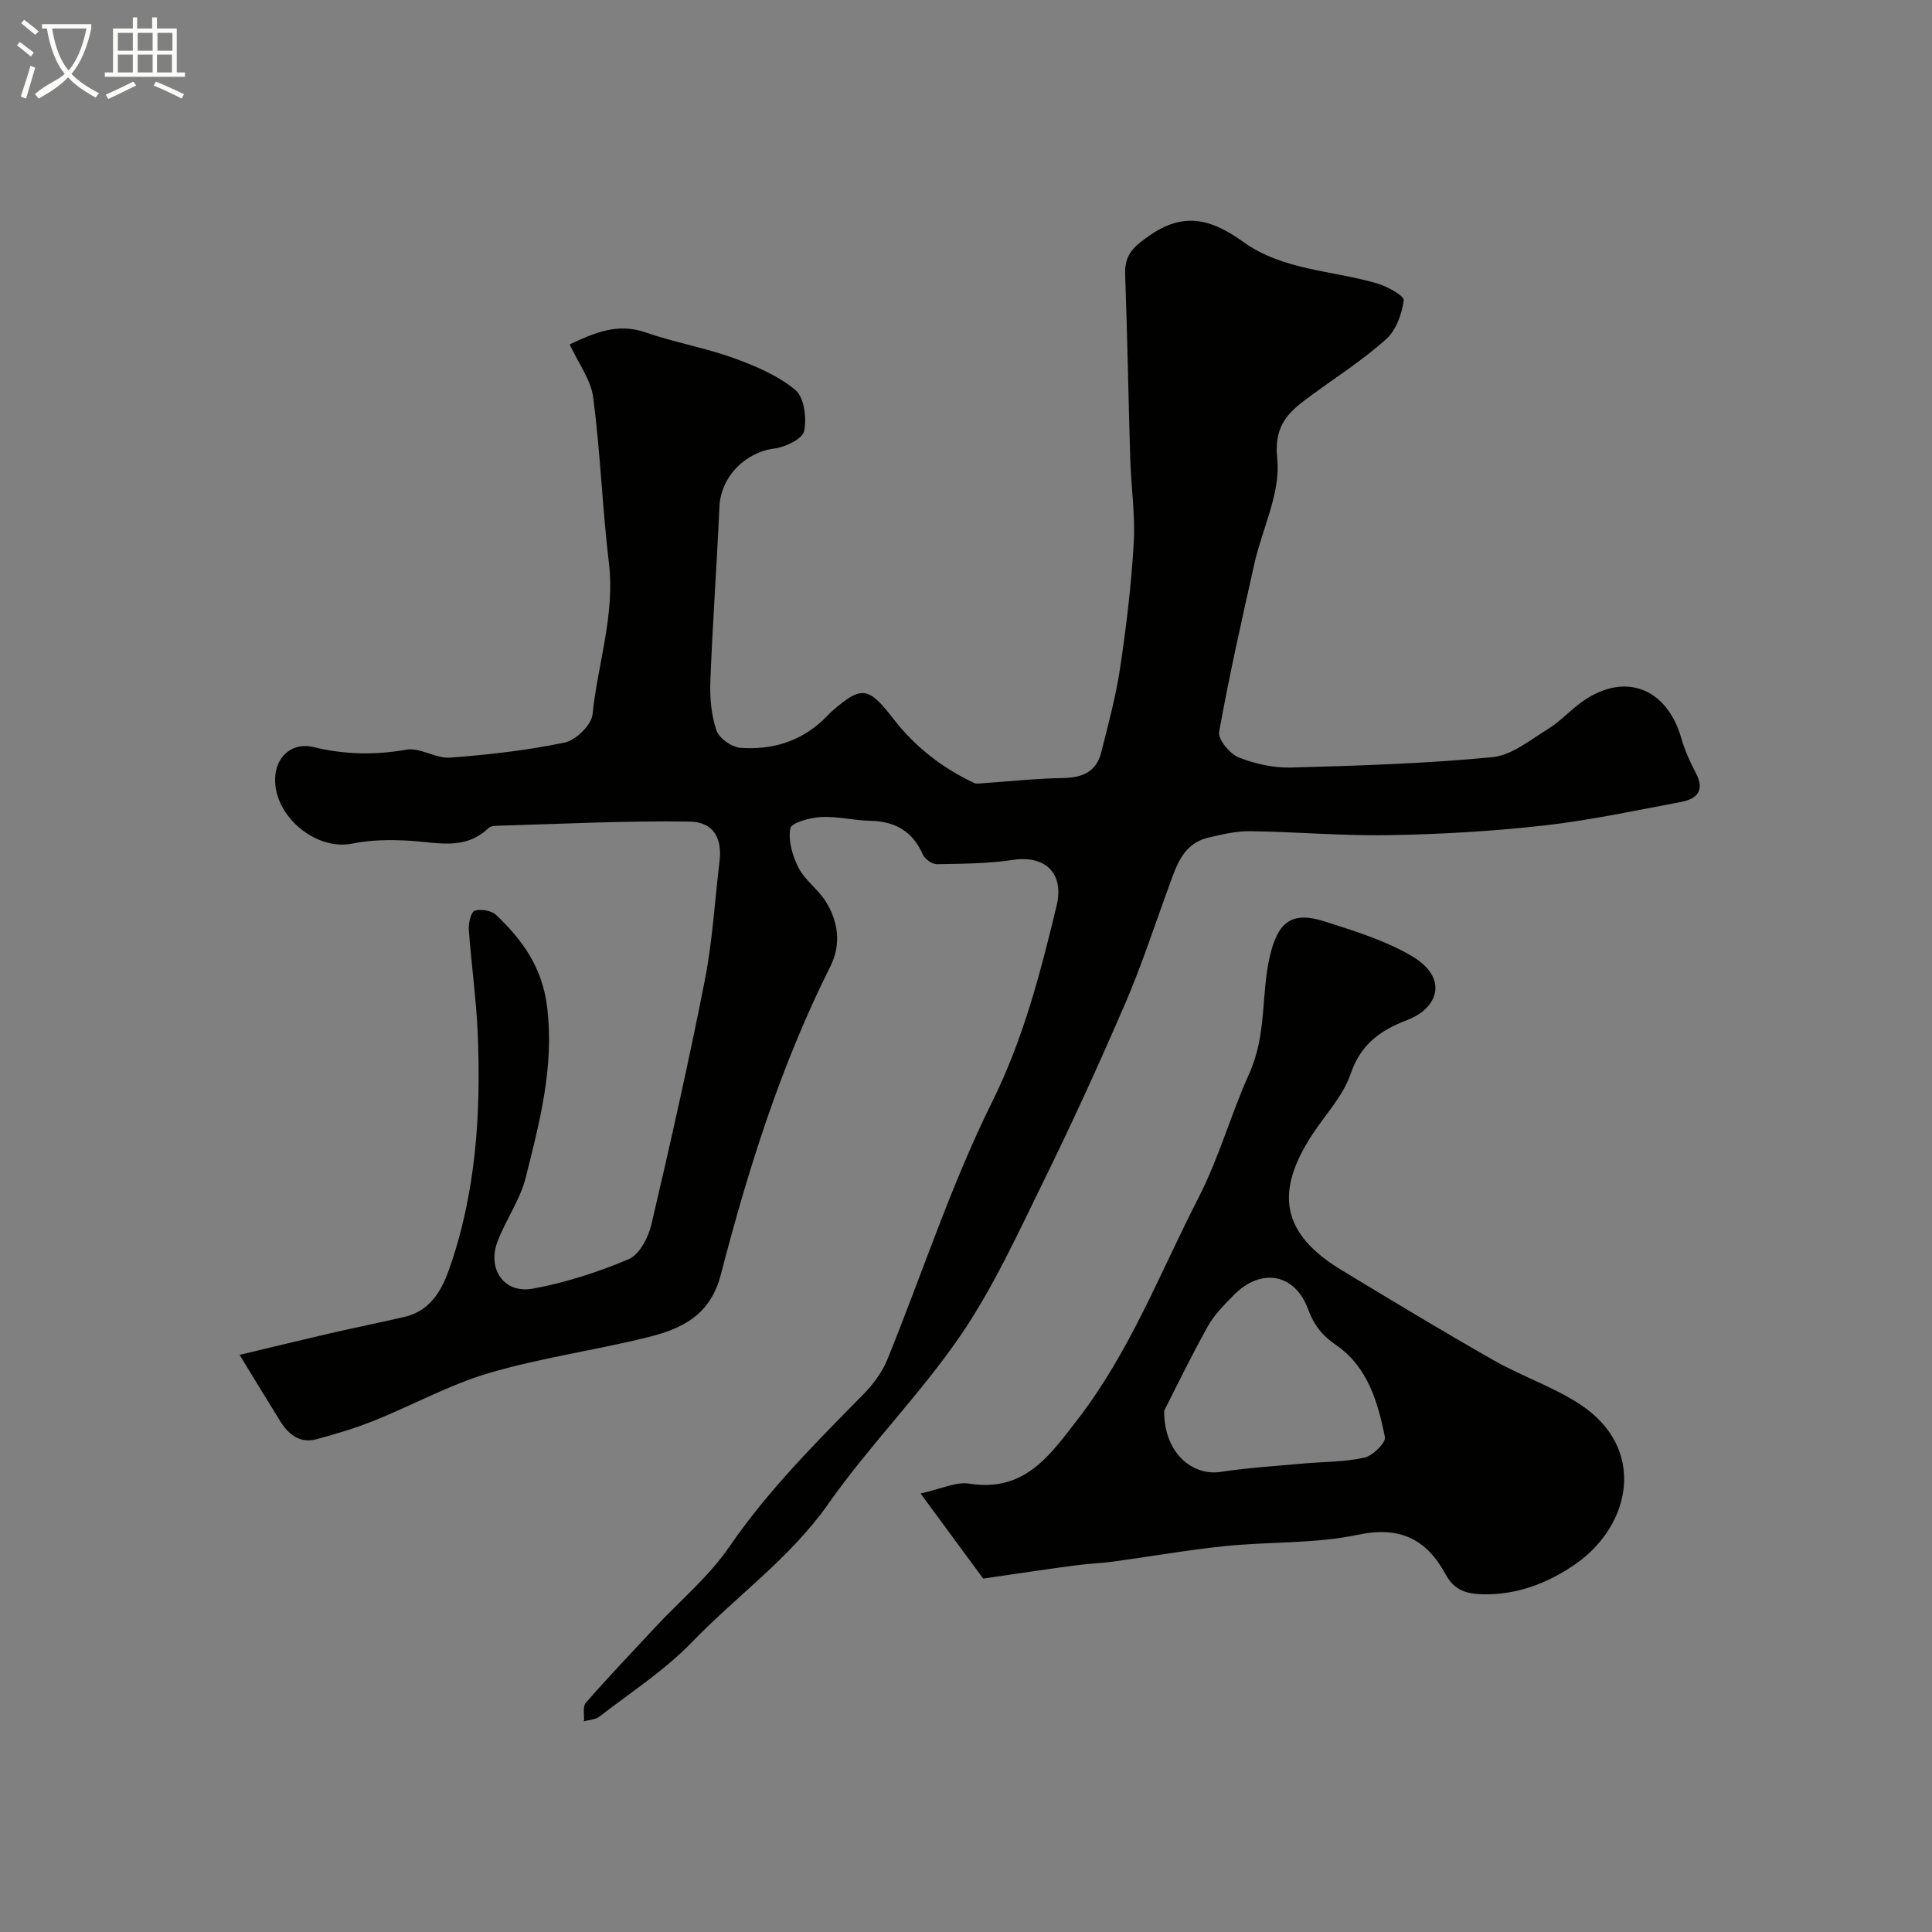 <svg enable-background="new 0 0 400 400" viewBox="0 0 400 400" xmlns="http://www.w3.org/2000/svg"><rect x="0" y="0" width="400" height="400" fill="#808080" stroke="none"/><path d="m6.4 11.7c-1-.8-1.9-1.6-2.9-2.3l.6-.7c.9.7 1.9 1.4 2.9 2.2zm-2.1 8.3c.7-2.1 1.4-4.2 2-6.4.2.1.6.3 1 .4-.7 2.3-1.3 4.4-1.9 6.4zm3-12.8c-1.1-.9-2.1-1.7-2.9-2.4l.6-.7c1 .8 2 1.5 3 2.4zm1.4-1.3v-.9h10.2v.9c-.9 4.2-2.3 7.3-4.1 9.4 1.3 1.4 3.2 2.7 5.7 4-.2.2-.4.5-.7.9-2.5-1.4-4.4-2.7-5.7-4.2-1.4 1.5-3.5 3-6.1 4.4 0 0 0 0-.1-.1-.3-.4-.5-.7-.7-.8 2.7-2.3 4.7-2.8 6.2-4.2-1.8-2.2-3-5.3-3.7-9.4zm9.2 0h-7.1c.6 3.8 1.7 6.7 3.4 8.7 1.7-2 2.9-4.8 3.7-8.7z" fill="#fbfcfa"/><path d="m31.6 3.6h.9v2.3h4.1v9.1h1.7v.9h-16.6v-.9h1.7v-9.1h4.1v-2.3h.9v2.3h3.1v-2.3zm-4 13.3.6.8c-1.9.9-3.8 1.9-5.8 2.8-.2-.3-.3-.6-.5-.9 2-.9 3.9-1.8 5.7-2.7zm-3.2-10.1v3.7h3.1v-3.7zm0 4.5v3.7h3.1v-3.7zm4.1-4.5v3.7h3.1v-3.7zm0 4.5v3.7h3.1v-3.7zm9.1 9.1c-2.1-1.1-4.1-2-5.8-2.7l.5-.8c2.2.9 4.1 1.8 5.8 2.6zm-1.9-13.6h-3.1v3.7h3.1zm-3.2 4.5v3.7h3.1v-3.7z" fill="#fbfcfa"/><g fill="#010100"><path d="m49.6 280.51c7.35-1.75 13.13-3.16 18.93-4.5 5.06-1.16 10.16-2.19 15.22-3.36 5.07-1.17 7.55-5.14 9.11-9.51 5.68-15.9 6.74-32.44 6.05-49.13-.3-7.22-1.34-14.4-1.85-21.61-.09-1.32.48-3.61 1.24-3.85 1.29-.4 3.46-.03 4.43.89 5.49 5.24 9.56 10.83 10.56 19.16 1.47 12.32-1.57 23.69-4.44 35.19-1.16 4.63-4.15 8.77-5.86 13.31-2.14 5.66 1.4 10.77 7.27 9.71 6.8-1.23 13.53-3.42 19.9-6.11 2.2-.93 4.05-4.44 4.68-7.09 3.94-16.79 7.73-33.62 11.06-50.54 1.61-8.17 2.1-16.57 3.08-24.86.55-4.64-1.24-8.03-6.17-8.11-13.27-.21-26.55.49-39.82.86-.64.02-1.47.1-1.88.5-4.83 4.65-10.57 2.95-16.22 2.61-3.96-.24-8.07-.21-11.93.58-7.87 1.61-16.89-6.26-15.93-14.35.46-3.89 3.64-6.66 7.9-5.62 6.47 1.57 12.69 1.67 19.24.53 2.82-.49 6.06 1.87 9.02 1.65 7.96-.6 15.95-1.5 23.74-3.13 2.31-.48 5.53-3.64 5.75-5.84 1.06-10.42 4.67-20.54 3.39-31.28-1.36-11.41-1.77-22.94-3.25-34.33-.48-3.66-3.07-7.05-4.88-10.98 5.02-2.31 9.8-4.53 15.71-2.48 5.96 2.07 12.26 3.16 18.19 5.29 4.53 1.63 9.2 3.62 12.83 6.63 1.83 1.51 2.38 5.82 1.82 8.5-.34 1.61-3.85 3.33-6.1 3.61-6.12.76-11.16 5.87-11.44 12.07-.54 12.04-1.41 24.07-1.88 36.11-.13 3.4.18 7 1.26 10.18.55 1.64 3.17 3.49 4.97 3.62 6.37.47 12.29-1.22 17.11-5.76.61-.57 1.15-1.21 1.78-1.76 6.3-5.54 7.66-5.1 12.89 1.66 4.38 5.66 10.05 10.06 16.61 13.14.48.22 1.14.08 1.72.05 5.58-.38 11.16-.99 16.74-1.08 3.96-.06 6.83-1.31 7.83-5.25 1.47-5.81 3.04-11.63 3.93-17.54 1.28-8.58 2.32-17.23 2.82-25.89.33-5.72-.54-11.5-.72-17.26-.39-12.79-.6-25.58-1.06-38.36-.15-4.2 1.89-5.85 5.31-8.19 7.3-4.99 13.05-2.87 19.14 1.49 8.29 5.94 18.43 5.87 27.72 8.6 2.11.62 5.63 2.56 5.5 3.51-.37 2.82-1.57 6.18-3.62 8.02-4.72 4.24-10.13 7.71-15.28 11.48-4.49 3.29-8.07 5.87-7.28 13.31.74 6.99-3.11 14.44-4.74 21.73-2.59 11.57-5.21 23.14-7.29 34.8-.27 1.54 2.2 4.54 4.04 5.28 3.4 1.36 7.29 2.2 10.95 2.1 13.87-.38 27.76-.82 41.56-2.14 4-.38 7.84-3.56 11.53-5.83 2.63-1.63 4.76-4.06 7.32-5.83 8.7-6.01 17.32-2.62 20.29 7.74.71 2.49 1.8 4.91 3.01 7.2 1.91 3.63.23 5.37-3.08 5.99-9.4 1.76-18.79 3.79-28.28 4.86-10.64 1.2-21.38 1.82-32.08 2.01-9.59.18-19.2-.69-28.8-.82-2.89-.04-5.84.66-8.69 1.33-5.25 1.23-6.59 5.78-8.17 10.09-2.96 8.08-5.62 16.3-9.02 24.19-5.37 12.45-11.01 24.81-16.99 36.98-5.32 10.82-10.37 21.93-17.14 31.83-8.3 12.14-18.86 22.72-27.31 34.77-7.89 11.26-18.96 19.05-28.29 28.71-5.64 5.84-12.65 10.37-19.12 15.39-.83.65-2.15.68-3.24 1 .1-1.3-.3-3.05.39-3.84 4.68-5.35 9.59-10.51 14.44-15.71 5.13-5.5 11.06-10.44 15.26-16.57 8.02-11.7 17.91-21.56 27.75-31.57 2.03-2.06 3.9-4.56 4.97-7.21 7.24-17.78 13.18-36.18 21.69-53.32 6.5-13.11 10.01-26.74 13.36-40.65 1.61-6.68-2.32-10.49-9.01-9.48-5.19.78-10.51.8-15.78.89-.98.02-2.49-1.05-2.9-1.99-2.11-4.79-5.7-6.88-10.83-6.99-3.43-.07-6.87-.96-10.27-.78-2.26.12-6.12 1.17-6.34 2.34-.47 2.56.44 5.72 1.7 8.16 1.32 2.56 3.97 4.4 5.55 6.86 2.73 4.24 3.3 9.06 1.03 13.58-10.21 20.34-17 41.91-22.67 63.8-2.19 8.47-8.13 11.23-15.12 12.96-10.87 2.7-22.06 4.24-32.79 7.39-8.2 2.41-15.85 6.65-23.83 9.86-3.89 1.56-7.95 2.78-12 3.87-3.37.9-5.72-.94-7.43-3.65-2.56-4.11-5.04-8.24-8.47-13.82z"/><path d="m203.56 326.83c-3.53-4.8-7.86-10.68-12.97-17.62 4.26-.93 7.31-2.47 10.04-2.04 11.46 1.81 16.65-5.72 22.55-13.38 10.8-14.02 17.03-30.37 24.98-45.86 4.26-8.31 6.7-17.29 10.44-25.55 3.72-8.22 2.45-16.35 4.3-24.35 1.64-7.08 4.44-9.47 11.37-7.25 6.13 1.96 12.46 3.91 17.96 7.12 7.74 4.52 5.61 10.81-.88 13.29-5.59 2.13-9.64 5.02-11.73 11.18-1.53 4.49-5.12 8.28-7.82 12.37-8.08 12.25-6.35 20.77 5.95 28.22 10.45 6.33 20.91 12.65 31.53 18.69 5.77 3.28 12.21 5.44 17.75 9.04 14.04 9.14 10.68 25.09-.78 33.09-5.57 3.89-12.07 6.47-19.27 6.3-3.37-.08-5.89-.83-7.66-4.1-3.9-7.18-9.32-10.09-18.13-8.23-8.94 1.89-18.35 1.41-27.52 2.35-7.8.8-15.54 2.17-23.31 3.23-2.44.33-4.91.39-7.35.72-5.89.77-11.78 1.66-19.45 2.78zm37.47-34.76c-.08 8.78 5.87 13.56 11.7 12.67 5.65-.86 11.37-1.21 17.06-1.73 4.24-.39 8.57-.3 12.69-1.22 1.73-.38 4.48-3.1 4.25-4.25-1.43-7.24-3.61-14.56-9.99-18.97-3.03-2.09-4.67-4.14-5.93-7.55-2.76-7.45-9.81-8.58-15.41-2.85-1.94 1.99-4.01 4.03-5.33 6.42-3.6 6.46-6.82 13.14-9.04 17.48z"/></g></svg>